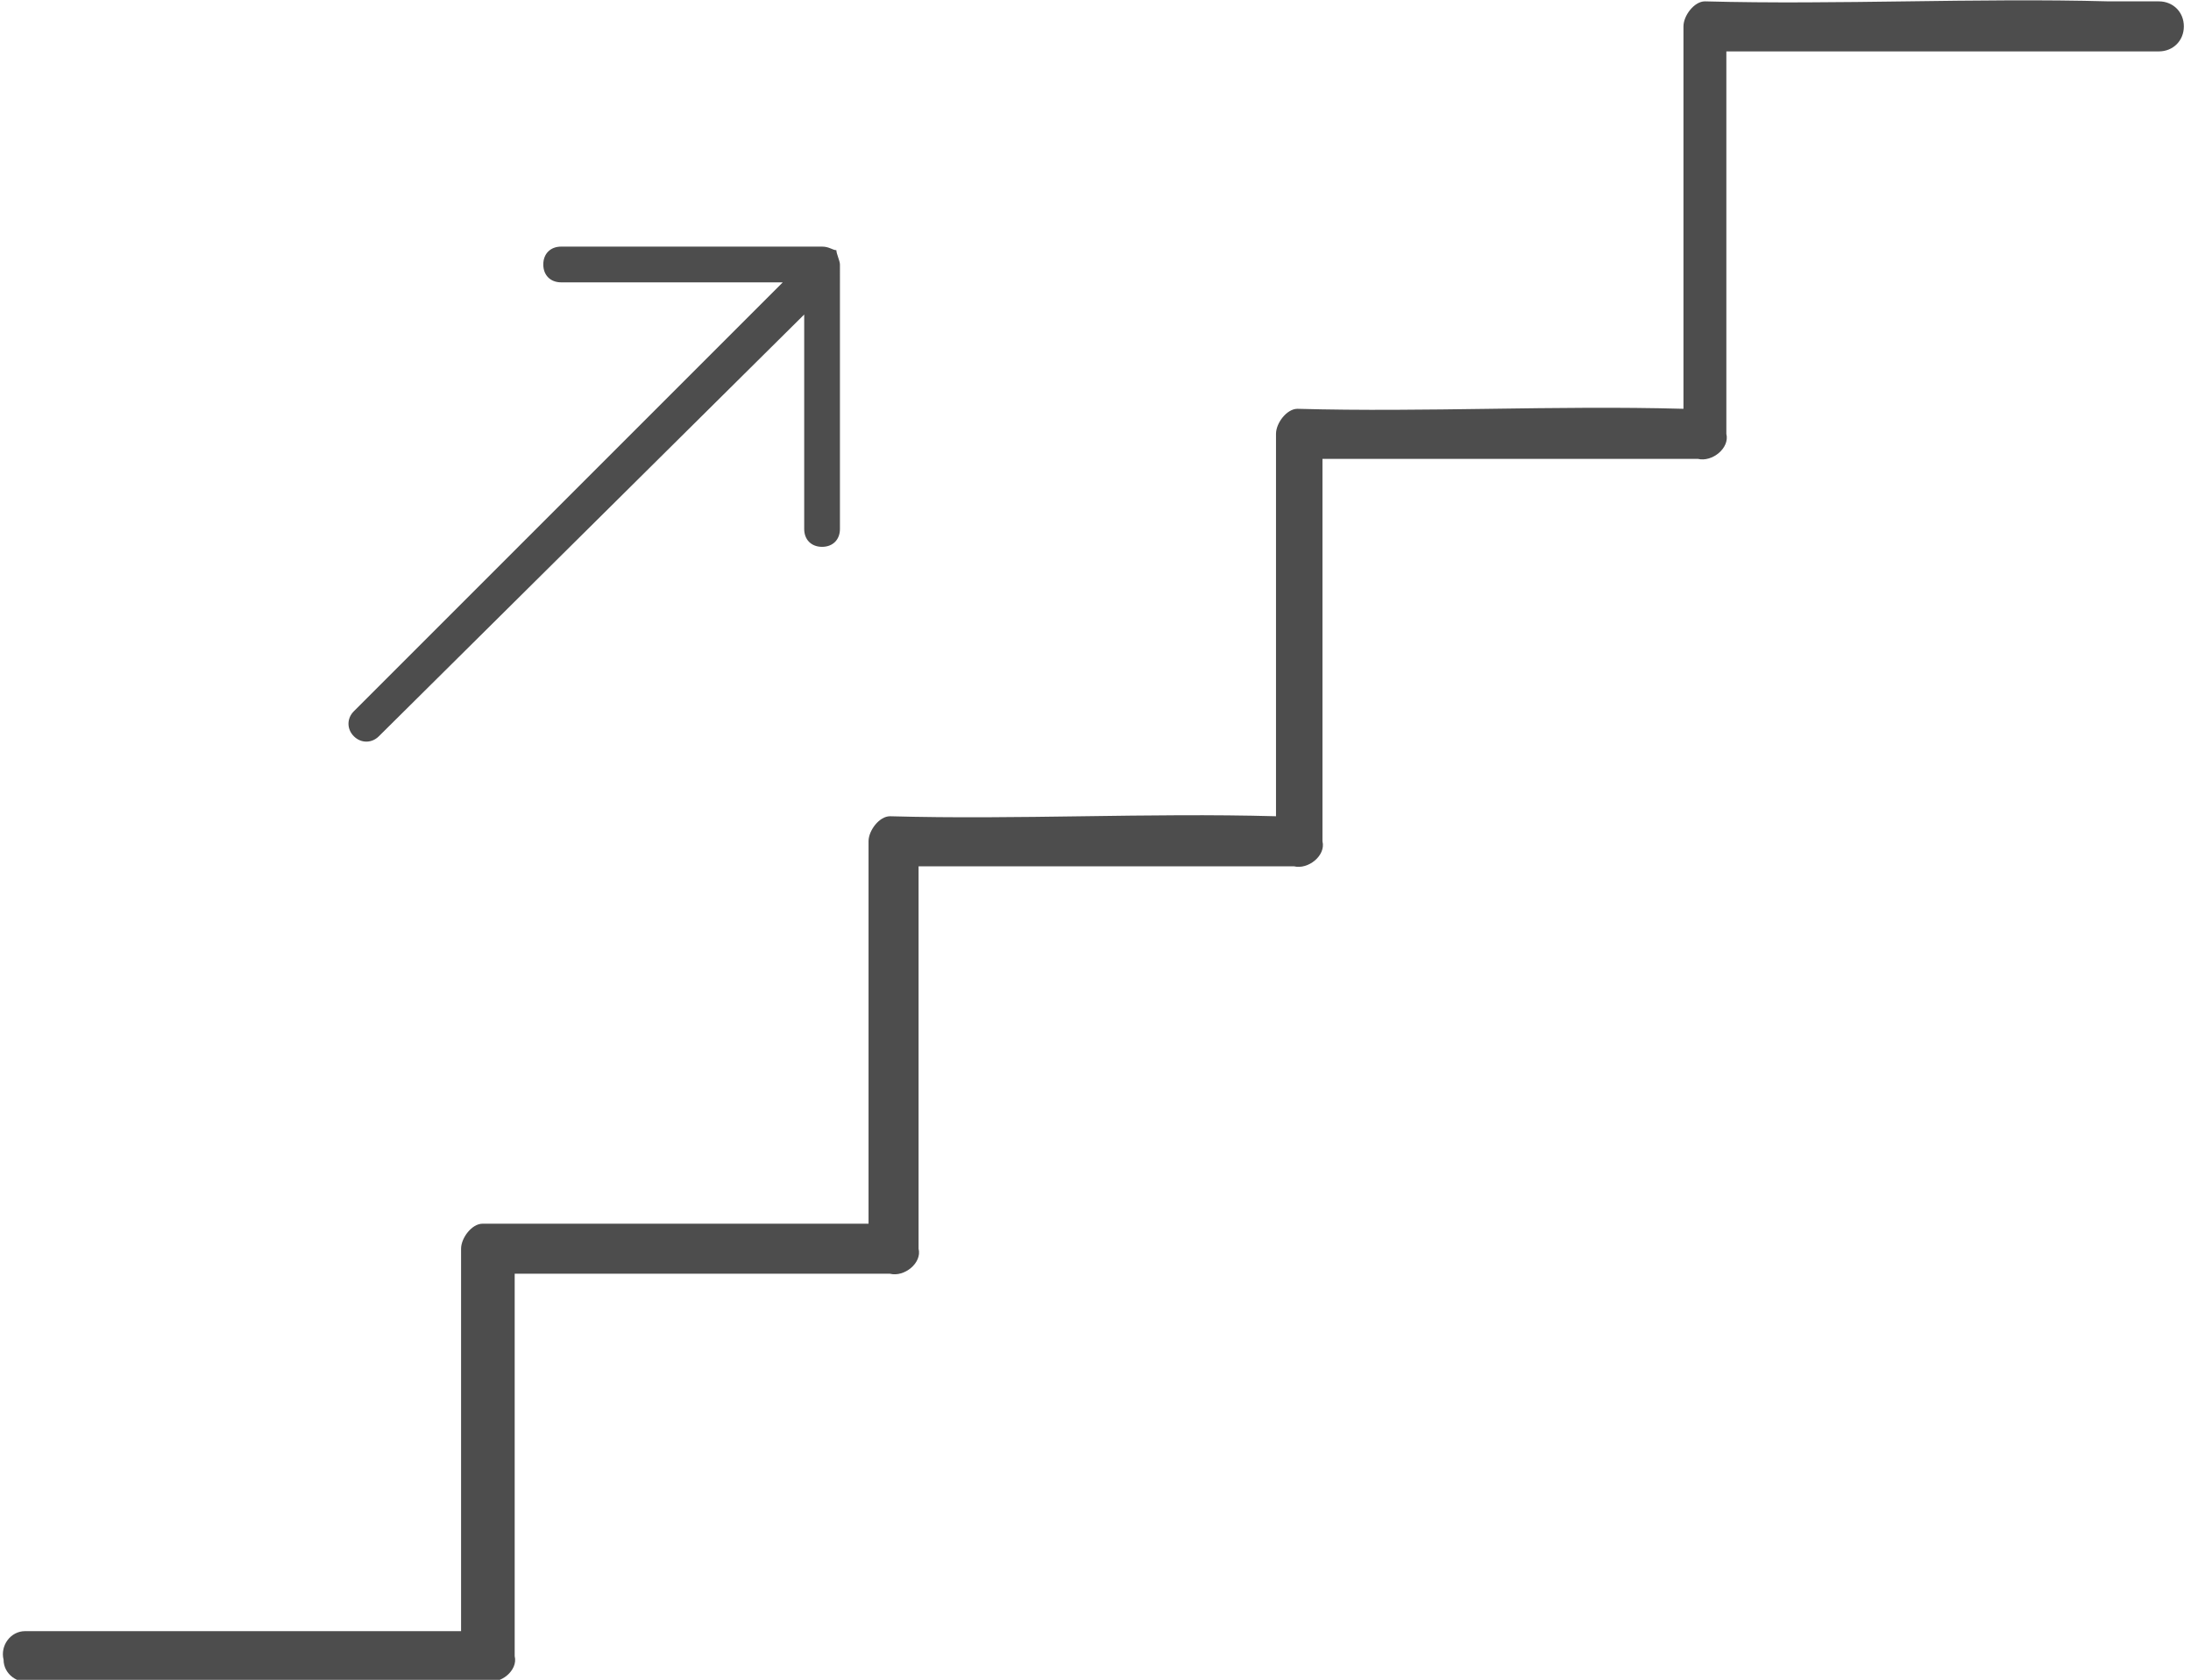 <?xml version="1.0" encoding="utf-8"?>
<!-- Generator: Adobe Illustrator 19.1.0, SVG Export Plug-In . SVG Version: 6.00 Build 0)  -->
<svg version="1.1" id="Layer_1" xmlns="http://www.w3.org/2000/svg" xmlns:xlink="http://www.w3.org/1999/xlink" x="0px" y="0px"
	 width="61.3px" height="47px" viewBox="0 0 61.3 47" style="enable-background:new 0 0 61.3 47;" xml:space="preserve">
<g>
	<g transform="translate(0,-952.362)">
		<path style="fill:#4D4D4D;" d="M47.7,952.4c-0.3,0-0.6,0.4-0.6,0.7v10.7c-3.6-0.1-7.2,0.1-10.8,0c-0.3,0-0.6,0.4-0.6,0.7v10.7
			c-3.6-0.1-7.2,0.1-10.8,0c-0.3,0-0.6,0.4-0.6,0.7v10.7H13.7c-0.1,0-0.2,0-0.2,0c-0.3,0-0.6,0.4-0.6,0.7v10.7H9.3H0.8
			c0,0-0.1,0-0.1,0c-0.4,0-0.7,0.4-0.6,0.8c0,0.4,0.4,0.7,0.8,0.6h8.5h4.1h0.1c0.4,0.1,0.9-0.3,0.8-0.7V988h10.5
			c0.4,0.1,0.9-0.3,0.8-0.7v-10.7h10.5c0.4,0.1,0.9-0.3,0.8-0.7v-10.7h10.5c0.4,0.1,0.9-0.3,0.8-0.7v-10.7h3.4c0.1,0,0.1,0,0.2,0
			h7.1h1.4c0.4,0,0.7-0.3,0.7-0.7c0-0.4-0.3-0.7-0.7-0.7h-1.4C55.3,952.3,51.4,952.5,47.7,952.4z"/>
	</g>
	<g>
		<path style="fill:#4D4D4D;" d="M9.9,20.6c0.2,0.2,0.5,0.2,0.7,0L22.5,8.8v6c0,0.3,0.2,0.5,0.5,0.5c0.3,0,0.5-0.2,0.5-0.5V7.4
			c0-0.1-0.1-0.3-0.1-0.4C23.3,7,23.2,6.9,23,6.9l-7.3,0c-0.3,0-0.5,0.2-0.5,0.5c0,0.3,0.2,0.5,0.5,0.5l6.2,0l-12,12
			C9.7,20.1,9.7,20.4,9.9,20.6z"/>
	</g>
</g>
</svg>
